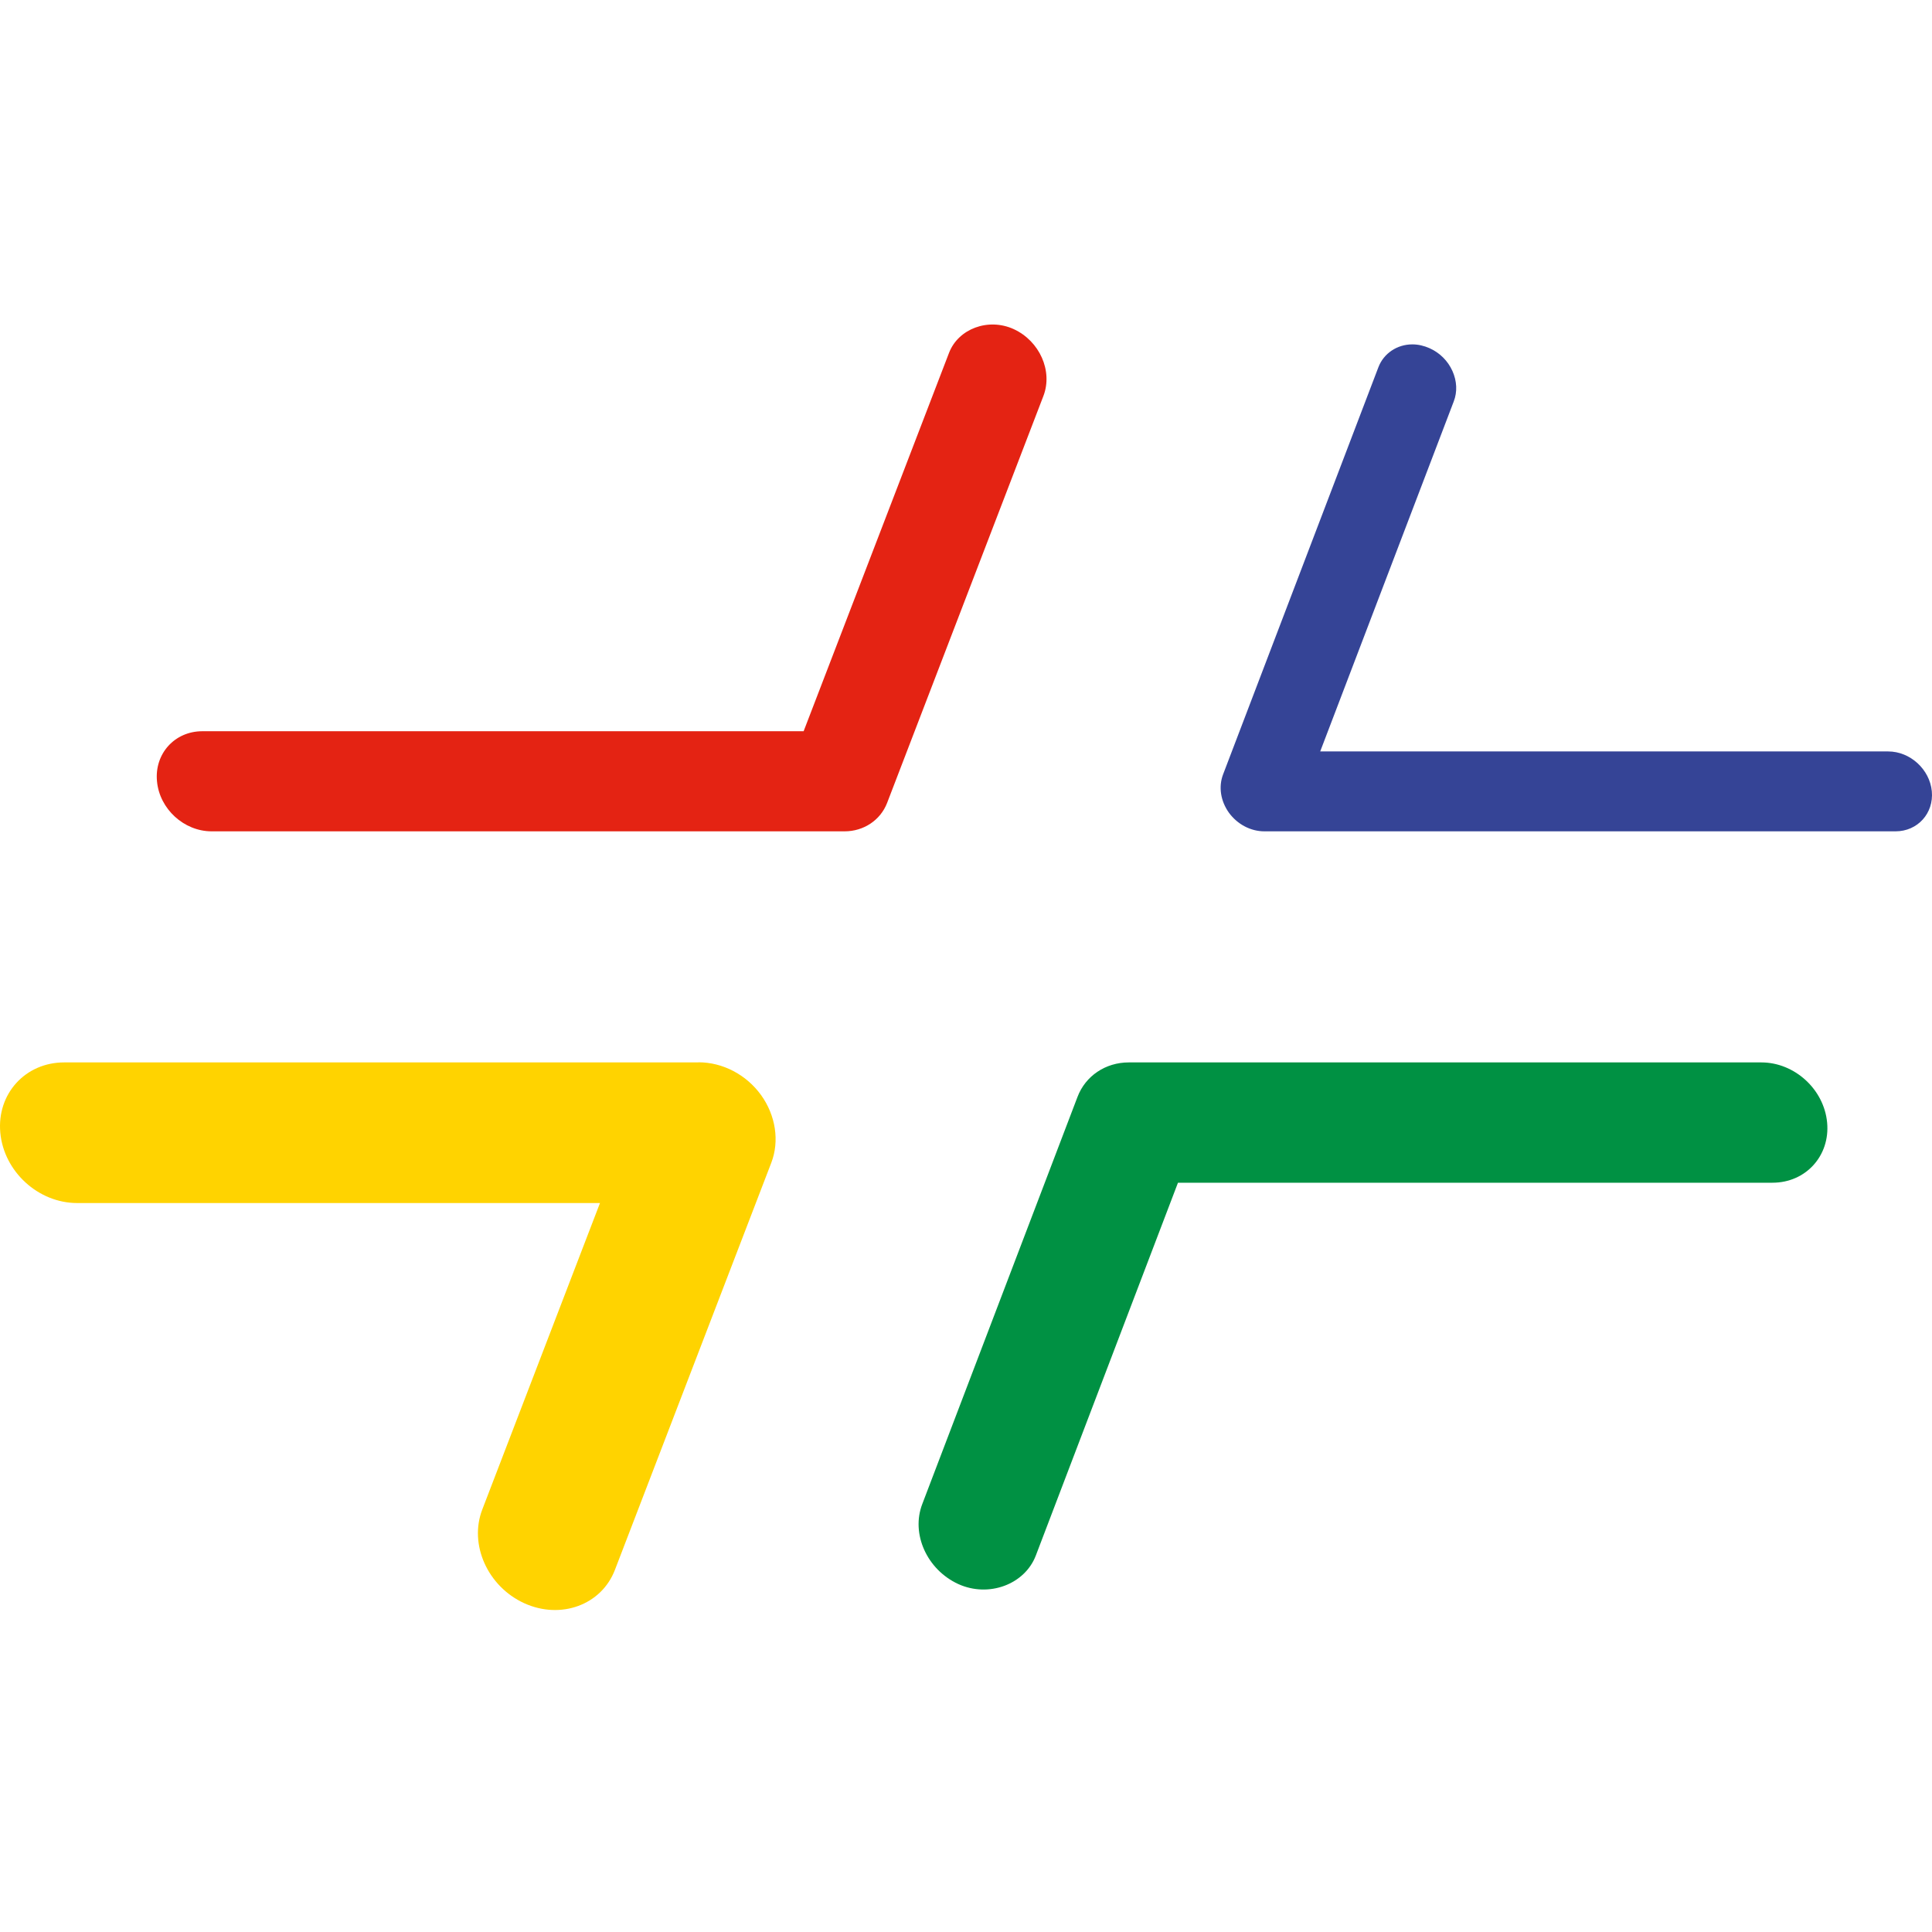 <svg xmlns="http://www.w3.org/2000/svg" width="512" height="512" viewBox="0 0 512 512" fill="none"><path d="M185.103 281.551H16.994C6.711 281.551 -0.864 289.886 0.079 300.169C1.022 310.482 10.149 318.817 20.431 318.817H159.002L127.82 400.012C124.23 409.291 129.219 420.425 138.923 424.867C148.628 429.278 159.397 425.323 162.956 416.044L204.391 308.169C206.611 302.42 205.577 295.605 201.683 290.19C197.759 284.775 191.522 281.52 185.103 281.52" fill="#FFD300"></path><path d="M466.777 281.551H299.123C292.978 281.551 287.654 285.14 285.555 290.677L244.425 398.552C241.353 406.492 245.673 415.984 253.947 419.786C262.039 423.467 271.592 419.878 274.512 412.211L312.174 313.433H469.728C478.55 313.433 485.03 306.283 484.208 297.492C483.387 288.669 475.568 281.551 466.777 281.551Z" fill="#009143"></path><path d="M500.423 199.139H349.867L385.247 106.414C386.251 103.858 386.099 100.968 384.912 98.321C383.726 95.675 381.596 93.515 378.889 92.298C377.398 91.629 375.847 91.264 374.295 91.264C370.219 91.264 366.69 93.667 365.291 97.317L324.13 205.223C322.883 208.508 323.461 212.281 325.682 215.384C327.933 218.456 331.431 220.312 335.082 220.312H502.34C508.181 220.312 512.501 215.536 511.953 209.695C511.405 203.884 506.203 199.139 500.393 199.139" fill="#354496"></path><path d="M56.085 220.312H223.83C228.88 220.312 233.321 217.361 235.086 212.798L276.52 104.923C279.045 98.321 275.516 90.381 268.641 87.218C261.887 84.145 253.978 87.126 251.514 93.484L212.969 193.784H53.621C46.289 193.784 40.905 199.747 41.605 207.048C42.274 214.38 48.754 220.312 56.085 220.312Z" fill="#E42313"></path></svg>